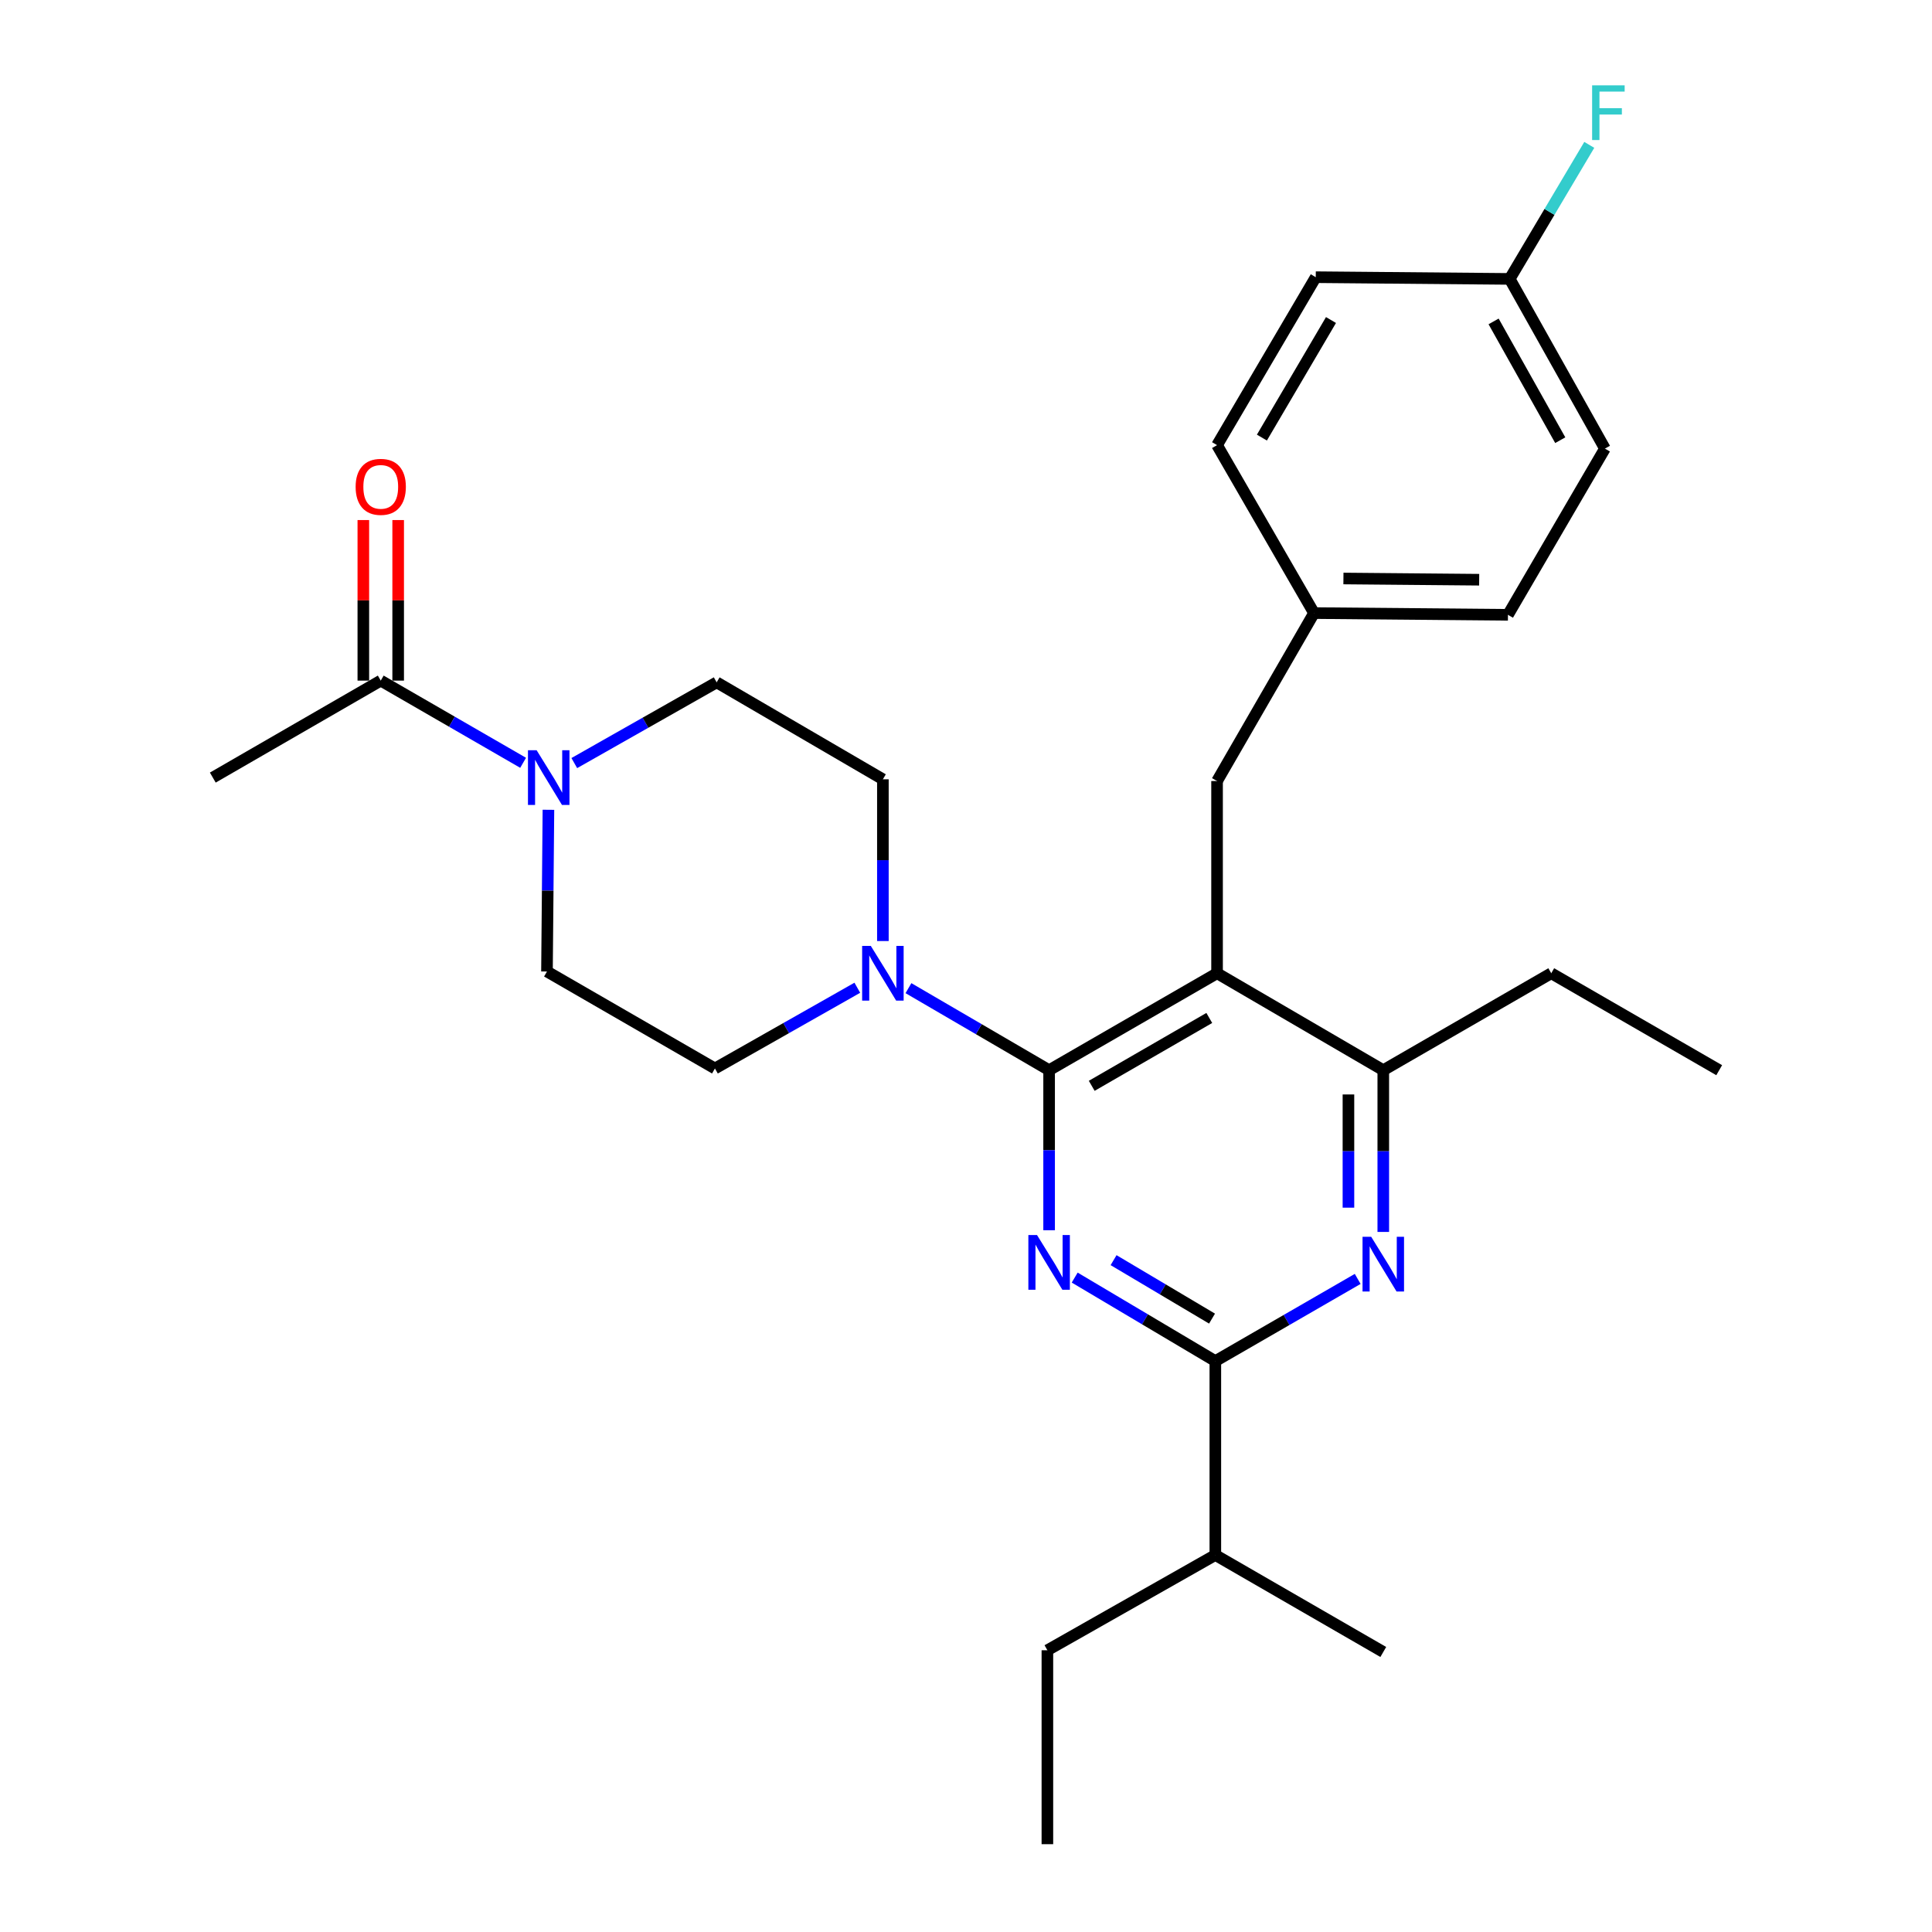 <?xml version='1.0' encoding='iso-8859-1'?>
<svg version='1.1' baseProfile='full'
              xmlns='http://www.w3.org/2000/svg'
                      xmlns:rdkit='http://www.rdkit.org/xml'
                      xmlns:xlink='http://www.w3.org/1999/xlink'
                  xml:space='preserve'
width='1000px' height='1000px' viewBox='0 0 1000 1000'>
<!-- END OF HEADER -->
<rect style='opacity:1.0;fill:#FFFFFF;stroke:none' width='1000' height='1000' x='0' y='0'> </rect>
<path class='bond-0' d='M 206.092,352.283 L 206.092,310.731' style='fill:none;fill-rule:evenodd;stroke:#000000;stroke-width:6px;stroke-linecap:butt;stroke-linejoin:miter;stroke-opacity:1' />
<path class='bond-0' d='M 206.092,310.731 L 206.092,269.178' style='fill:none;fill-rule:evenodd;stroke:#FF0000;stroke-width:6px;stroke-linecap:butt;stroke-linejoin:miter;stroke-opacity:1' />
<path class='bond-0' d='M 188.059,352.283 L 188.059,310.731' style='fill:none;fill-rule:evenodd;stroke:#000000;stroke-width:6px;stroke-linecap:butt;stroke-linejoin:miter;stroke-opacity:1' />
<path class='bond-0' d='M 188.059,310.731 L 188.059,269.178' style='fill:none;fill-rule:evenodd;stroke:#FF0000;stroke-width:6px;stroke-linecap:butt;stroke-linejoin:miter;stroke-opacity:1' />
<path class='bond-1' d='M 197.075,352.283 L 110.146,402.475' style='fill:none;fill-rule:evenodd;stroke:#000000;stroke-width:6px;stroke-linecap:butt;stroke-linejoin:miter;stroke-opacity:1' />
<path class='bond-2' d='M 197.075,352.283 L 233.92,373.554' style='fill:none;fill-rule:evenodd;stroke:#000000;stroke-width:6px;stroke-linecap:butt;stroke-linejoin:miter;stroke-opacity:1' />
<path class='bond-2' d='M 233.92,373.554 L 270.765,394.825' style='fill:none;fill-rule:evenodd;stroke:#0000FF;stroke-width:6px;stroke-linecap:butt;stroke-linejoin:miter;stroke-opacity:1' />
<path class='bond-3' d='M 297.253,394.968 L 334.098,374.076' style='fill:none;fill-rule:evenodd;stroke:#0000FF;stroke-width:6px;stroke-linecap:butt;stroke-linejoin:miter;stroke-opacity:1' />
<path class='bond-3' d='M 334.098,374.076 L 370.944,353.185' style='fill:none;fill-rule:evenodd;stroke:#000000;stroke-width:6px;stroke-linecap:butt;stroke-linejoin:miter;stroke-opacity:1' />
<path class='bond-4' d='M 283.865,419.144 L 283.489,460.996' style='fill:none;fill-rule:evenodd;stroke:#0000FF;stroke-width:6px;stroke-linecap:butt;stroke-linejoin:miter;stroke-opacity:1' />
<path class='bond-4' d='M 283.489,460.996 L 283.113,502.849' style='fill:none;fill-rule:evenodd;stroke:#000000;stroke-width:6px;stroke-linecap:butt;stroke-linejoin:miter;stroke-opacity:1' />
<path class='bond-5' d='M 629.948,404.268 L 680.14,317.329' style='fill:none;fill-rule:evenodd;stroke:#000000;stroke-width:6px;stroke-linecap:butt;stroke-linejoin:miter;stroke-opacity:1' />
<path class='bond-6' d='M 629.948,404.268 L 629.948,503.75' style='fill:none;fill-rule:evenodd;stroke:#000000;stroke-width:6px;stroke-linecap:butt;stroke-linejoin:miter;stroke-opacity:1' />
<path class='bond-7' d='M 629.948,503.75 L 715.985,553.932' style='fill:none;fill-rule:evenodd;stroke:#000000;stroke-width:6px;stroke-linecap:butt;stroke-linejoin:miter;stroke-opacity:1' />
<path class='bond-8' d='M 629.948,503.75 L 543.019,553.932' style='fill:none;fill-rule:evenodd;stroke:#000000;stroke-width:6px;stroke-linecap:butt;stroke-linejoin:miter;stroke-opacity:1' />
<path class='bond-8' d='M 625.924,526.895 L 565.074,562.022' style='fill:none;fill-rule:evenodd;stroke:#000000;stroke-width:6px;stroke-linecap:butt;stroke-linejoin:miter;stroke-opacity:1' />
<path class='bond-9' d='M 715.985,637.646 L 715.985,595.789' style='fill:none;fill-rule:evenodd;stroke:#0000FF;stroke-width:6px;stroke-linecap:butt;stroke-linejoin:miter;stroke-opacity:1' />
<path class='bond-9' d='M 715.985,595.789 L 715.985,553.932' style='fill:none;fill-rule:evenodd;stroke:#000000;stroke-width:6px;stroke-linecap:butt;stroke-linejoin:miter;stroke-opacity:1' />
<path class='bond-9' d='M 697.952,625.089 L 697.952,595.789' style='fill:none;fill-rule:evenodd;stroke:#0000FF;stroke-width:6px;stroke-linecap:butt;stroke-linejoin:miter;stroke-opacity:1' />
<path class='bond-9' d='M 697.952,595.789 L 697.952,566.489' style='fill:none;fill-rule:evenodd;stroke:#000000;stroke-width:6px;stroke-linecap:butt;stroke-linejoin:miter;stroke-opacity:1' />
<path class='bond-10' d='M 702.736,661.964 L 665.896,683.231' style='fill:none;fill-rule:evenodd;stroke:#0000FF;stroke-width:6px;stroke-linecap:butt;stroke-linejoin:miter;stroke-opacity:1' />
<path class='bond-10' d='M 665.896,683.231 L 629.056,704.498' style='fill:none;fill-rule:evenodd;stroke:#000000;stroke-width:6px;stroke-linecap:butt;stroke-linejoin:miter;stroke-opacity:1' />
<path class='bond-11' d='M 715.985,553.932 L 802.925,503.75' style='fill:none;fill-rule:evenodd;stroke:#000000;stroke-width:6px;stroke-linecap:butt;stroke-linejoin:miter;stroke-opacity:1' />
<path class='bond-12' d='M 543.019,553.932 L 543.019,595.35' style='fill:none;fill-rule:evenodd;stroke:#000000;stroke-width:6px;stroke-linecap:butt;stroke-linejoin:miter;stroke-opacity:1' />
<path class='bond-12' d='M 543.019,595.35 L 543.019,636.767' style='fill:none;fill-rule:evenodd;stroke:#0000FF;stroke-width:6px;stroke-linecap:butt;stroke-linejoin:miter;stroke-opacity:1' />
<path class='bond-13' d='M 543.019,553.932 L 506.615,532.699' style='fill:none;fill-rule:evenodd;stroke:#000000;stroke-width:6px;stroke-linecap:butt;stroke-linejoin:miter;stroke-opacity:1' />
<path class='bond-13' d='M 506.615,532.699 L 470.211,511.467' style='fill:none;fill-rule:evenodd;stroke:#0000FF;stroke-width:6px;stroke-linecap:butt;stroke-linejoin:miter;stroke-opacity:1' />
<path class='bond-14' d='M 556.26,661.276 L 592.658,682.887' style='fill:none;fill-rule:evenodd;stroke:#0000FF;stroke-width:6px;stroke-linecap:butt;stroke-linejoin:miter;stroke-opacity:1' />
<path class='bond-14' d='M 592.658,682.887 L 629.056,704.498' style='fill:none;fill-rule:evenodd;stroke:#000000;stroke-width:6px;stroke-linecap:butt;stroke-linejoin:miter;stroke-opacity:1' />
<path class='bond-14' d='M 576.386,652.253 L 601.865,667.381' style='fill:none;fill-rule:evenodd;stroke:#0000FF;stroke-width:6px;stroke-linecap:butt;stroke-linejoin:miter;stroke-opacity:1' />
<path class='bond-14' d='M 601.865,667.381 L 627.343,682.509' style='fill:none;fill-rule:evenodd;stroke:#000000;stroke-width:6px;stroke-linecap:butt;stroke-linejoin:miter;stroke-opacity:1' />
<path class='bond-15' d='M 629.056,704.498 L 629.056,804.871' style='fill:none;fill-rule:evenodd;stroke:#000000;stroke-width:6px;stroke-linecap:butt;stroke-linejoin:miter;stroke-opacity:1' />
<path class='bond-16' d='M 456.981,487.081 L 456.981,445.223' style='fill:none;fill-rule:evenodd;stroke:#0000FF;stroke-width:6px;stroke-linecap:butt;stroke-linejoin:miter;stroke-opacity:1' />
<path class='bond-16' d='M 456.981,445.223 L 456.981,403.366' style='fill:none;fill-rule:evenodd;stroke:#000000;stroke-width:6px;stroke-linecap:butt;stroke-linejoin:miter;stroke-opacity:1' />
<path class='bond-17' d='M 443.743,511.256 L 406.898,532.148' style='fill:none;fill-rule:evenodd;stroke:#0000FF;stroke-width:6px;stroke-linecap:butt;stroke-linejoin:miter;stroke-opacity:1' />
<path class='bond-17' d='M 406.898,532.148 L 370.052,553.04' style='fill:none;fill-rule:evenodd;stroke:#000000;stroke-width:6px;stroke-linecap:butt;stroke-linejoin:miter;stroke-opacity:1' />
<path class='bond-18' d='M 456.981,403.366 L 370.944,353.185' style='fill:none;fill-rule:evenodd;stroke:#000000;stroke-width:6px;stroke-linecap:butt;stroke-linejoin:miter;stroke-opacity:1' />
<path class='bond-19' d='M 283.113,502.849 L 370.052,553.04' style='fill:none;fill-rule:evenodd;stroke:#000000;stroke-width:6px;stroke-linecap:butt;stroke-linejoin:miter;stroke-opacity:1' />
<path class='bond-20' d='M 542.127,954.545 L 542.127,854.172' style='fill:none;fill-rule:evenodd;stroke:#000000;stroke-width:6px;stroke-linecap:butt;stroke-linejoin:miter;stroke-opacity:1' />
<path class='bond-21' d='M 542.127,854.172 L 629.056,804.871' style='fill:none;fill-rule:evenodd;stroke:#000000;stroke-width:6px;stroke-linecap:butt;stroke-linejoin:miter;stroke-opacity:1' />
<path class='bond-22' d='M 629.056,804.871 L 715.985,855.063' style='fill:none;fill-rule:evenodd;stroke:#000000;stroke-width:6px;stroke-linecap:butt;stroke-linejoin:miter;stroke-opacity:1' />
<path class='bond-23' d='M 830.705,232.193 L 781.415,144.362' style='fill:none;fill-rule:evenodd;stroke:#000000;stroke-width:6px;stroke-linecap:butt;stroke-linejoin:miter;stroke-opacity:1' />
<path class='bond-23' d='M 807.586,227.844 L 773.083,166.362' style='fill:none;fill-rule:evenodd;stroke:#000000;stroke-width:6px;stroke-linecap:butt;stroke-linejoin:miter;stroke-opacity:1' />
<path class='bond-24' d='M 830.705,232.193 L 780.514,318.231' style='fill:none;fill-rule:evenodd;stroke:#000000;stroke-width:6px;stroke-linecap:butt;stroke-linejoin:miter;stroke-opacity:1' />
<path class='bond-25' d='M 781.415,144.362 L 681.031,143.471' style='fill:none;fill-rule:evenodd;stroke:#000000;stroke-width:6px;stroke-linecap:butt;stroke-linejoin:miter;stroke-opacity:1' />
<path class='bond-26' d='M 781.415,144.362 L 802.011,109.674' style='fill:none;fill-rule:evenodd;stroke:#000000;stroke-width:6px;stroke-linecap:butt;stroke-linejoin:miter;stroke-opacity:1' />
<path class='bond-26' d='M 802.011,109.674 L 822.606,74.986' style='fill:none;fill-rule:evenodd;stroke:#33CCCC;stroke-width:6px;stroke-linecap:butt;stroke-linejoin:miter;stroke-opacity:1' />
<path class='bond-27' d='M 802.925,503.75 L 889.854,553.932' style='fill:none;fill-rule:evenodd;stroke:#000000;stroke-width:6px;stroke-linecap:butt;stroke-linejoin:miter;stroke-opacity:1' />
<path class='bond-28' d='M 681.031,143.471 L 629.948,230.4' style='fill:none;fill-rule:evenodd;stroke:#000000;stroke-width:6px;stroke-linecap:butt;stroke-linejoin:miter;stroke-opacity:1' />
<path class='bond-28' d='M 688.916,165.646 L 653.158,226.497' style='fill:none;fill-rule:evenodd;stroke:#000000;stroke-width:6px;stroke-linecap:butt;stroke-linejoin:miter;stroke-opacity:1' />
<path class='bond-29' d='M 629.948,230.4 L 680.14,317.329' style='fill:none;fill-rule:evenodd;stroke:#000000;stroke-width:6px;stroke-linecap:butt;stroke-linejoin:miter;stroke-opacity:1' />
<path class='bond-30' d='M 680.14,317.329 L 780.514,318.231' style='fill:none;fill-rule:evenodd;stroke:#000000;stroke-width:6px;stroke-linecap:butt;stroke-linejoin:miter;stroke-opacity:1' />
<path class='bond-30' d='M 695.358,299.432 L 765.619,300.063' style='fill:none;fill-rule:evenodd;stroke:#000000;stroke-width:6px;stroke-linecap:butt;stroke-linejoin:miter;stroke-opacity:1' />
<path  class='atom-1' d='M 277.755 388.315
L 287.035 403.315
Q 287.955 404.795, 289.435 407.475
Q 290.915 410.155, 290.995 410.315
L 290.995 388.315
L 294.755 388.315
L 294.755 416.635
L 290.875 416.635
L 280.915 400.235
Q 279.755 398.315, 278.515 396.115
Q 277.315 393.915, 276.955 393.235
L 276.955 416.635
L 273.275 416.635
L 273.275 388.315
L 277.755 388.315
' fill='#0000FF'/>
<path  class='atom-2' d='M 184.075 251.989
Q 184.075 245.189, 187.435 241.389
Q 190.795 237.589, 197.075 237.589
Q 203.355 237.589, 206.715 241.389
Q 210.075 245.189, 210.075 251.989
Q 210.075 258.869, 206.675 262.789
Q 203.275 266.669, 197.075 266.669
Q 190.835 266.669, 187.435 262.789
Q 184.075 258.909, 184.075 251.989
M 197.075 263.469
Q 201.395 263.469, 203.715 260.589
Q 206.075 257.669, 206.075 251.989
Q 206.075 246.429, 203.715 243.629
Q 201.395 240.789, 197.075 240.789
Q 192.755 240.789, 190.395 243.589
Q 188.075 246.389, 188.075 251.989
Q 188.075 257.709, 190.395 260.589
Q 192.755 263.469, 197.075 263.469
' fill='#FF0000'/>
<path  class='atom-6' d='M 709.725 640.156
L 719.005 655.156
Q 719.925 656.636, 721.405 659.316
Q 722.885 661.996, 722.965 662.156
L 722.965 640.156
L 726.725 640.156
L 726.725 668.476
L 722.845 668.476
L 712.885 652.076
Q 711.725 650.156, 710.485 647.956
Q 709.285 645.756, 708.925 645.076
L 708.925 668.476
L 705.245 668.476
L 705.245 640.156
L 709.725 640.156
' fill='#0000FF'/>
<path  class='atom-9' d='M 536.759 639.254
L 546.039 654.254
Q 546.959 655.734, 548.439 658.414
Q 549.919 661.094, 549.999 661.254
L 549.999 639.254
L 553.759 639.254
L 553.759 667.574
L 549.879 667.574
L 539.919 651.174
Q 538.759 649.254, 537.519 647.054
Q 536.319 644.854, 535.959 644.174
L 535.959 667.574
L 532.279 667.574
L 532.279 639.254
L 536.759 639.254
' fill='#0000FF'/>
<path  class='atom-11' d='M 450.721 489.59
L 460.001 504.59
Q 460.921 506.07, 462.401 508.75
Q 463.881 511.43, 463.961 511.59
L 463.961 489.59
L 467.721 489.59
L 467.721 517.91
L 463.841 517.91
L 453.881 501.51
Q 452.721 499.59, 451.481 497.39
Q 450.281 495.19, 449.921 494.51
L 449.921 517.91
L 446.241 517.91
L 446.241 489.59
L 450.721 489.59
' fill='#0000FF'/>
<path  class='atom-27' d='M 824.079 44.165
L 840.919 44.165
L 840.919 47.405
L 827.879 47.405
L 827.879 56.005
L 839.479 56.005
L 839.479 59.285
L 827.879 59.285
L 827.879 72.485
L 824.079 72.485
L 824.079 44.165
' fill='#33CCCC'/>
</svg>
